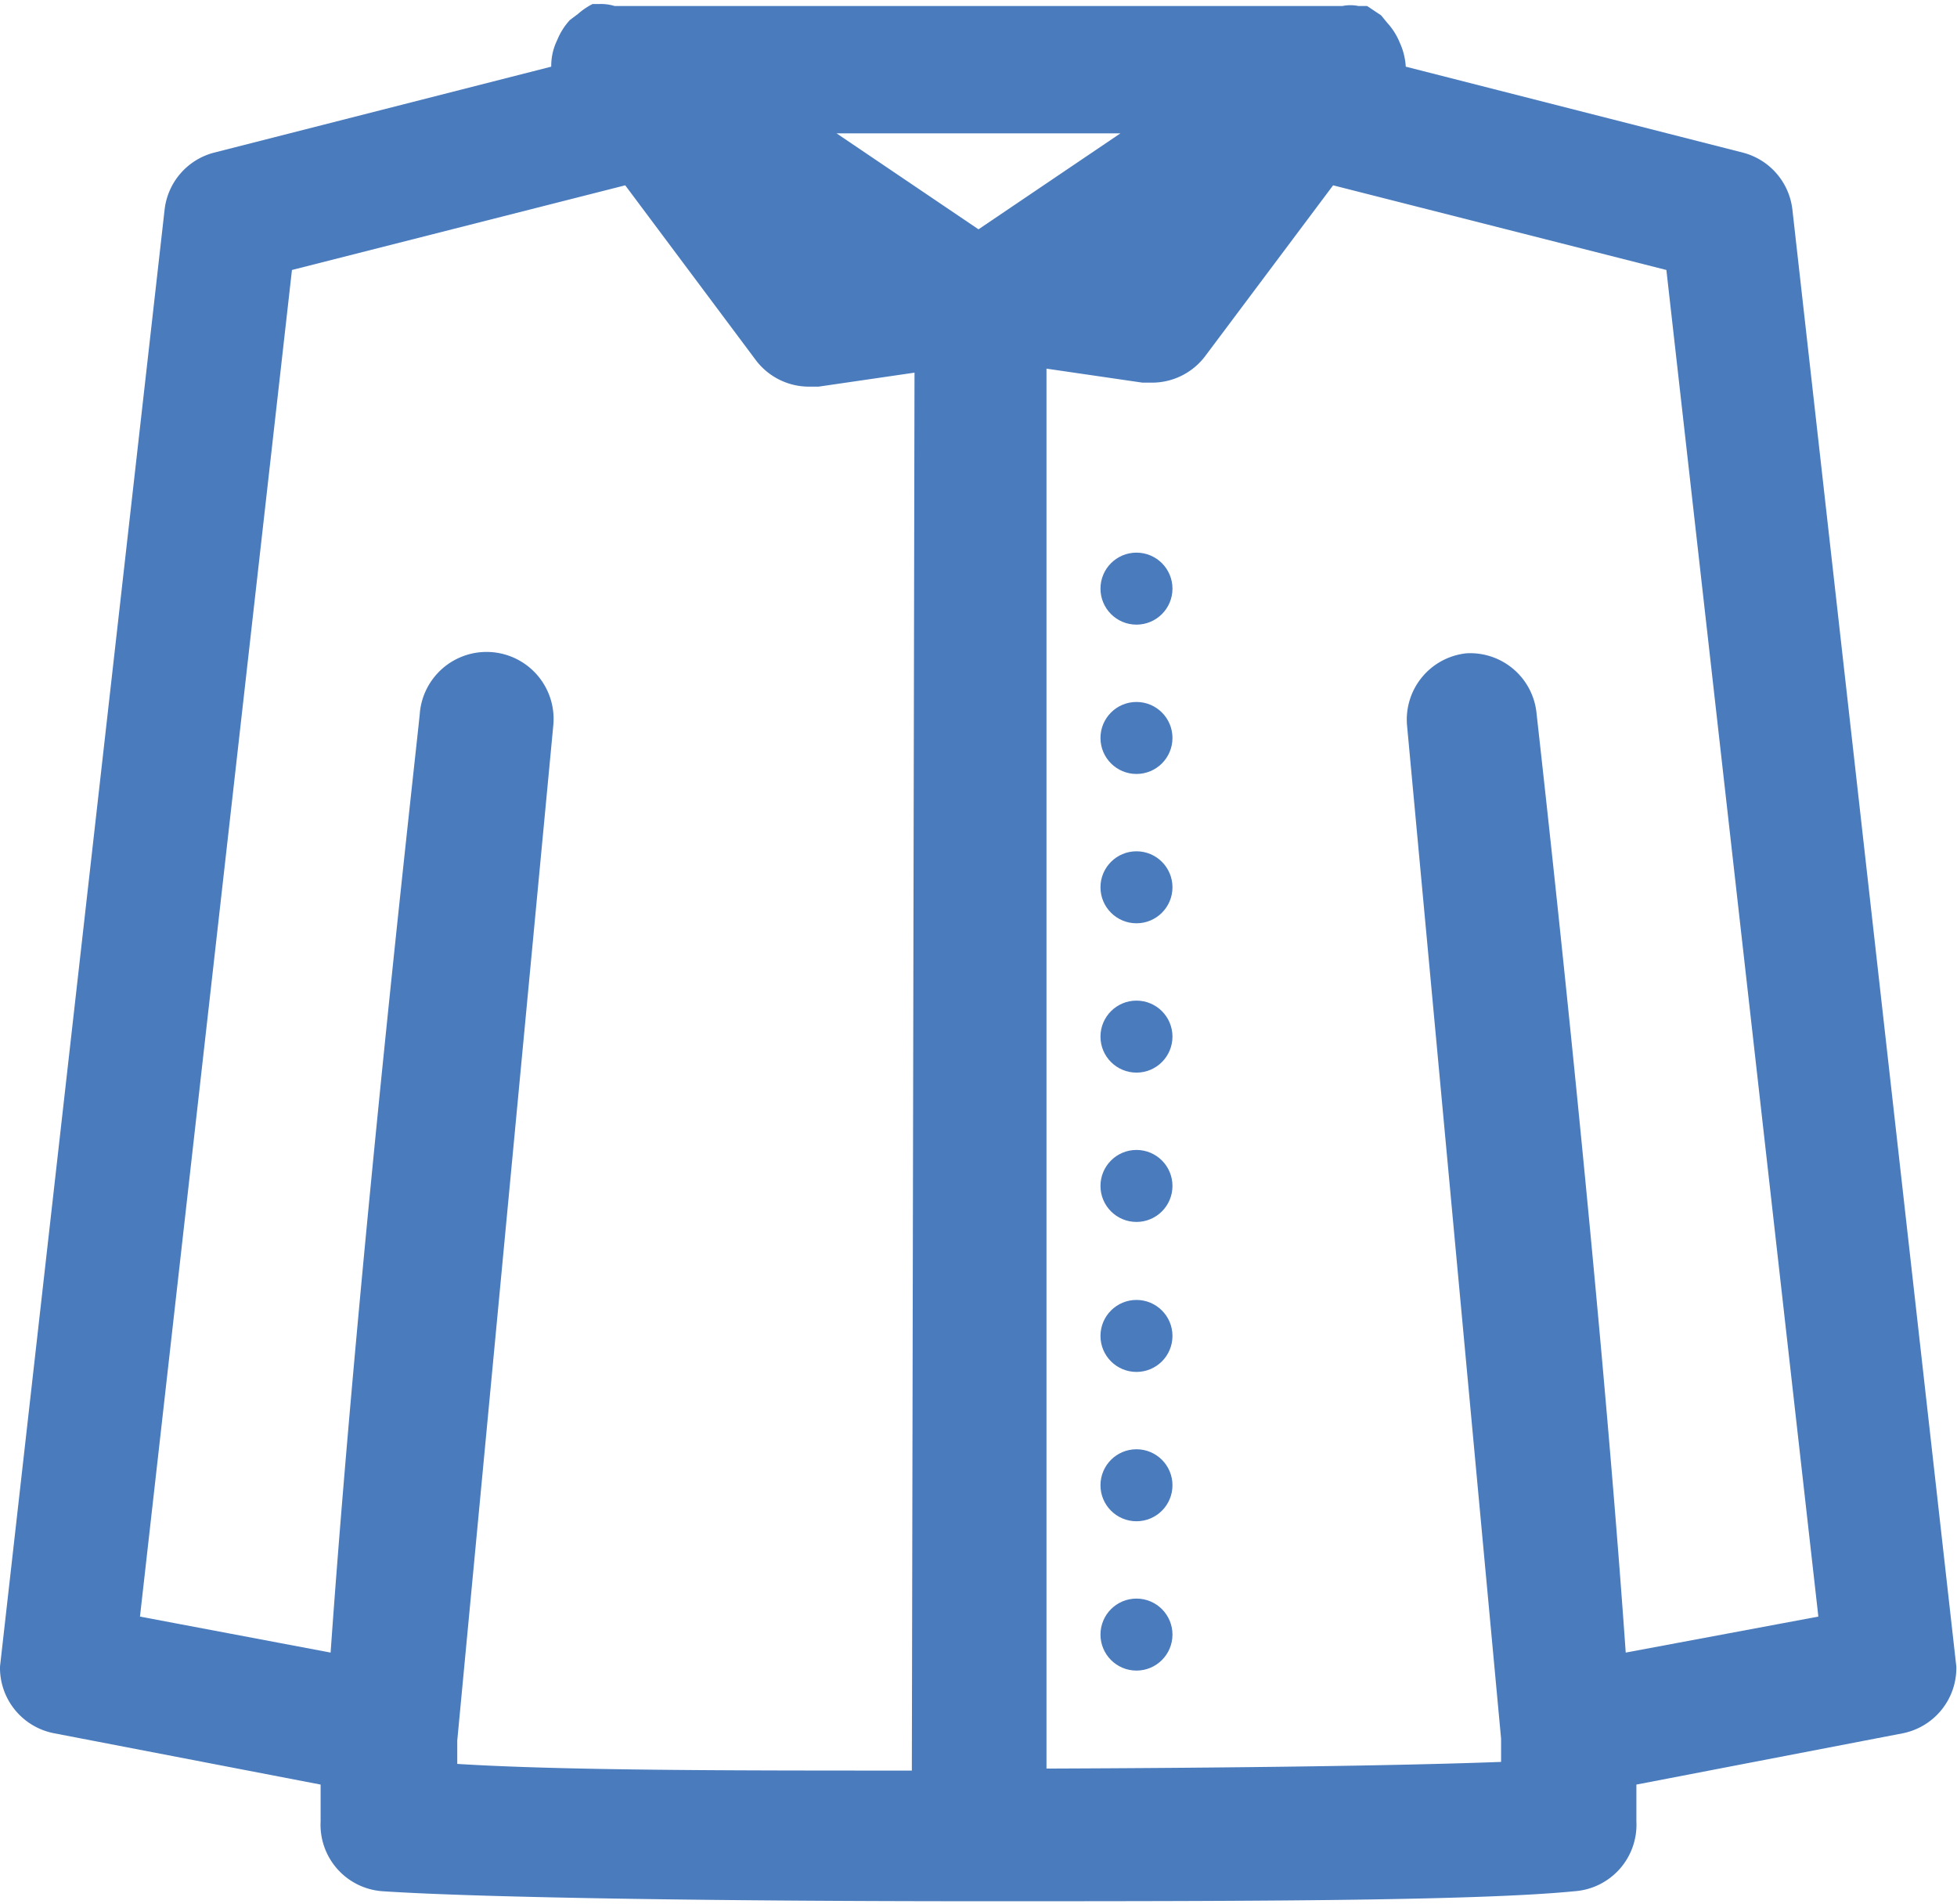 <svg xmlns="http://www.w3.org/2000/svg" width="29.36" height="28.56" viewBox="0 0 29.36 28.56"><g id="Calque_2" data-name="Calque 2"><g id="Chemise"><circle cx="17.05" cy="8.83" r="0.54" fill="#4a7bbd"></circle><circle cx="17.05" cy="11.07" r="0.54" fill="#4a7bbd"></circle><circle cx="17.05" cy="13.31" r="0.54" fill="#4a7bbd"></circle><circle cx="17.05" cy="15.55" r="0.54" fill="#4a7bbd"></circle><circle cx="17.05" cy="17.79" r="0.54" fill="#4a7bbd"></circle><circle cx="17.05" cy="20.04" r="0.54" fill="#4a7bbd"></circle><circle cx="17.05" cy="22.28" r="0.54" fill="#4a7bbd"></circle><circle cx="17.05" cy="24.52" r="0.54" fill="#4a7bbd"></circle><path d="M26.89,3.14a1,1,0,0,0-.74-.85L21.09,1V1A1,1,0,0,0,21,.64a0,0,0,0,0,0,0,1,1,0,0,0-.19-.3h0L20.72.23,20.51.09l-.13,0a.6.6,0,0,0-.24,0H9.22A.7.7,0,0,0,9,.06l-.11,0a1.07,1.07,0,0,0-.22.15L8.55.3h0a1,1,0,0,0-.19.3s0,0,0,0A.88.88,0,0,0,8.27,1V1L3.21,2.29a1,1,0,0,0-.74.85L0,25A1,1,0,0,0,.81,26l4,.77,0,.55a1,1,0,0,0,.93,1.05c1.51.1,5.22.15,8.94.15s7.43,0,8.94-.15a1,1,0,0,0,.93-1.05l0-.55,4-.77A1,1,0,0,0,29.35,25ZM13.68,26.56c-2.66,0-5.22,0-6.82-.1l0-.35v0L8.3,10.89a1,1,0,0,0-2-.21c0,.09-.91,8-1.34,14.11L2.1,24.25,4.38,4.05l5-1.27,1.95,2.61a1,1,0,0,0,.8.41l.15,0,1.44-.21ZM12.55,2h4.26L14.68,3.44ZM24.39,24.79c-.43-6.13-1.33-14-1.34-14.11A1,1,0,0,0,22,9.8a1,1,0,0,0-.89,1.09l1.41,15.19v0l0,.35c-1.6.06-4.16.09-6.82.1v-21l1.44.21.14,0a1,1,0,0,0,.81-.41L20,2.78l5,1.27,2.28,20.2Z" fill="#4a7bbd"></path></g></g></svg>